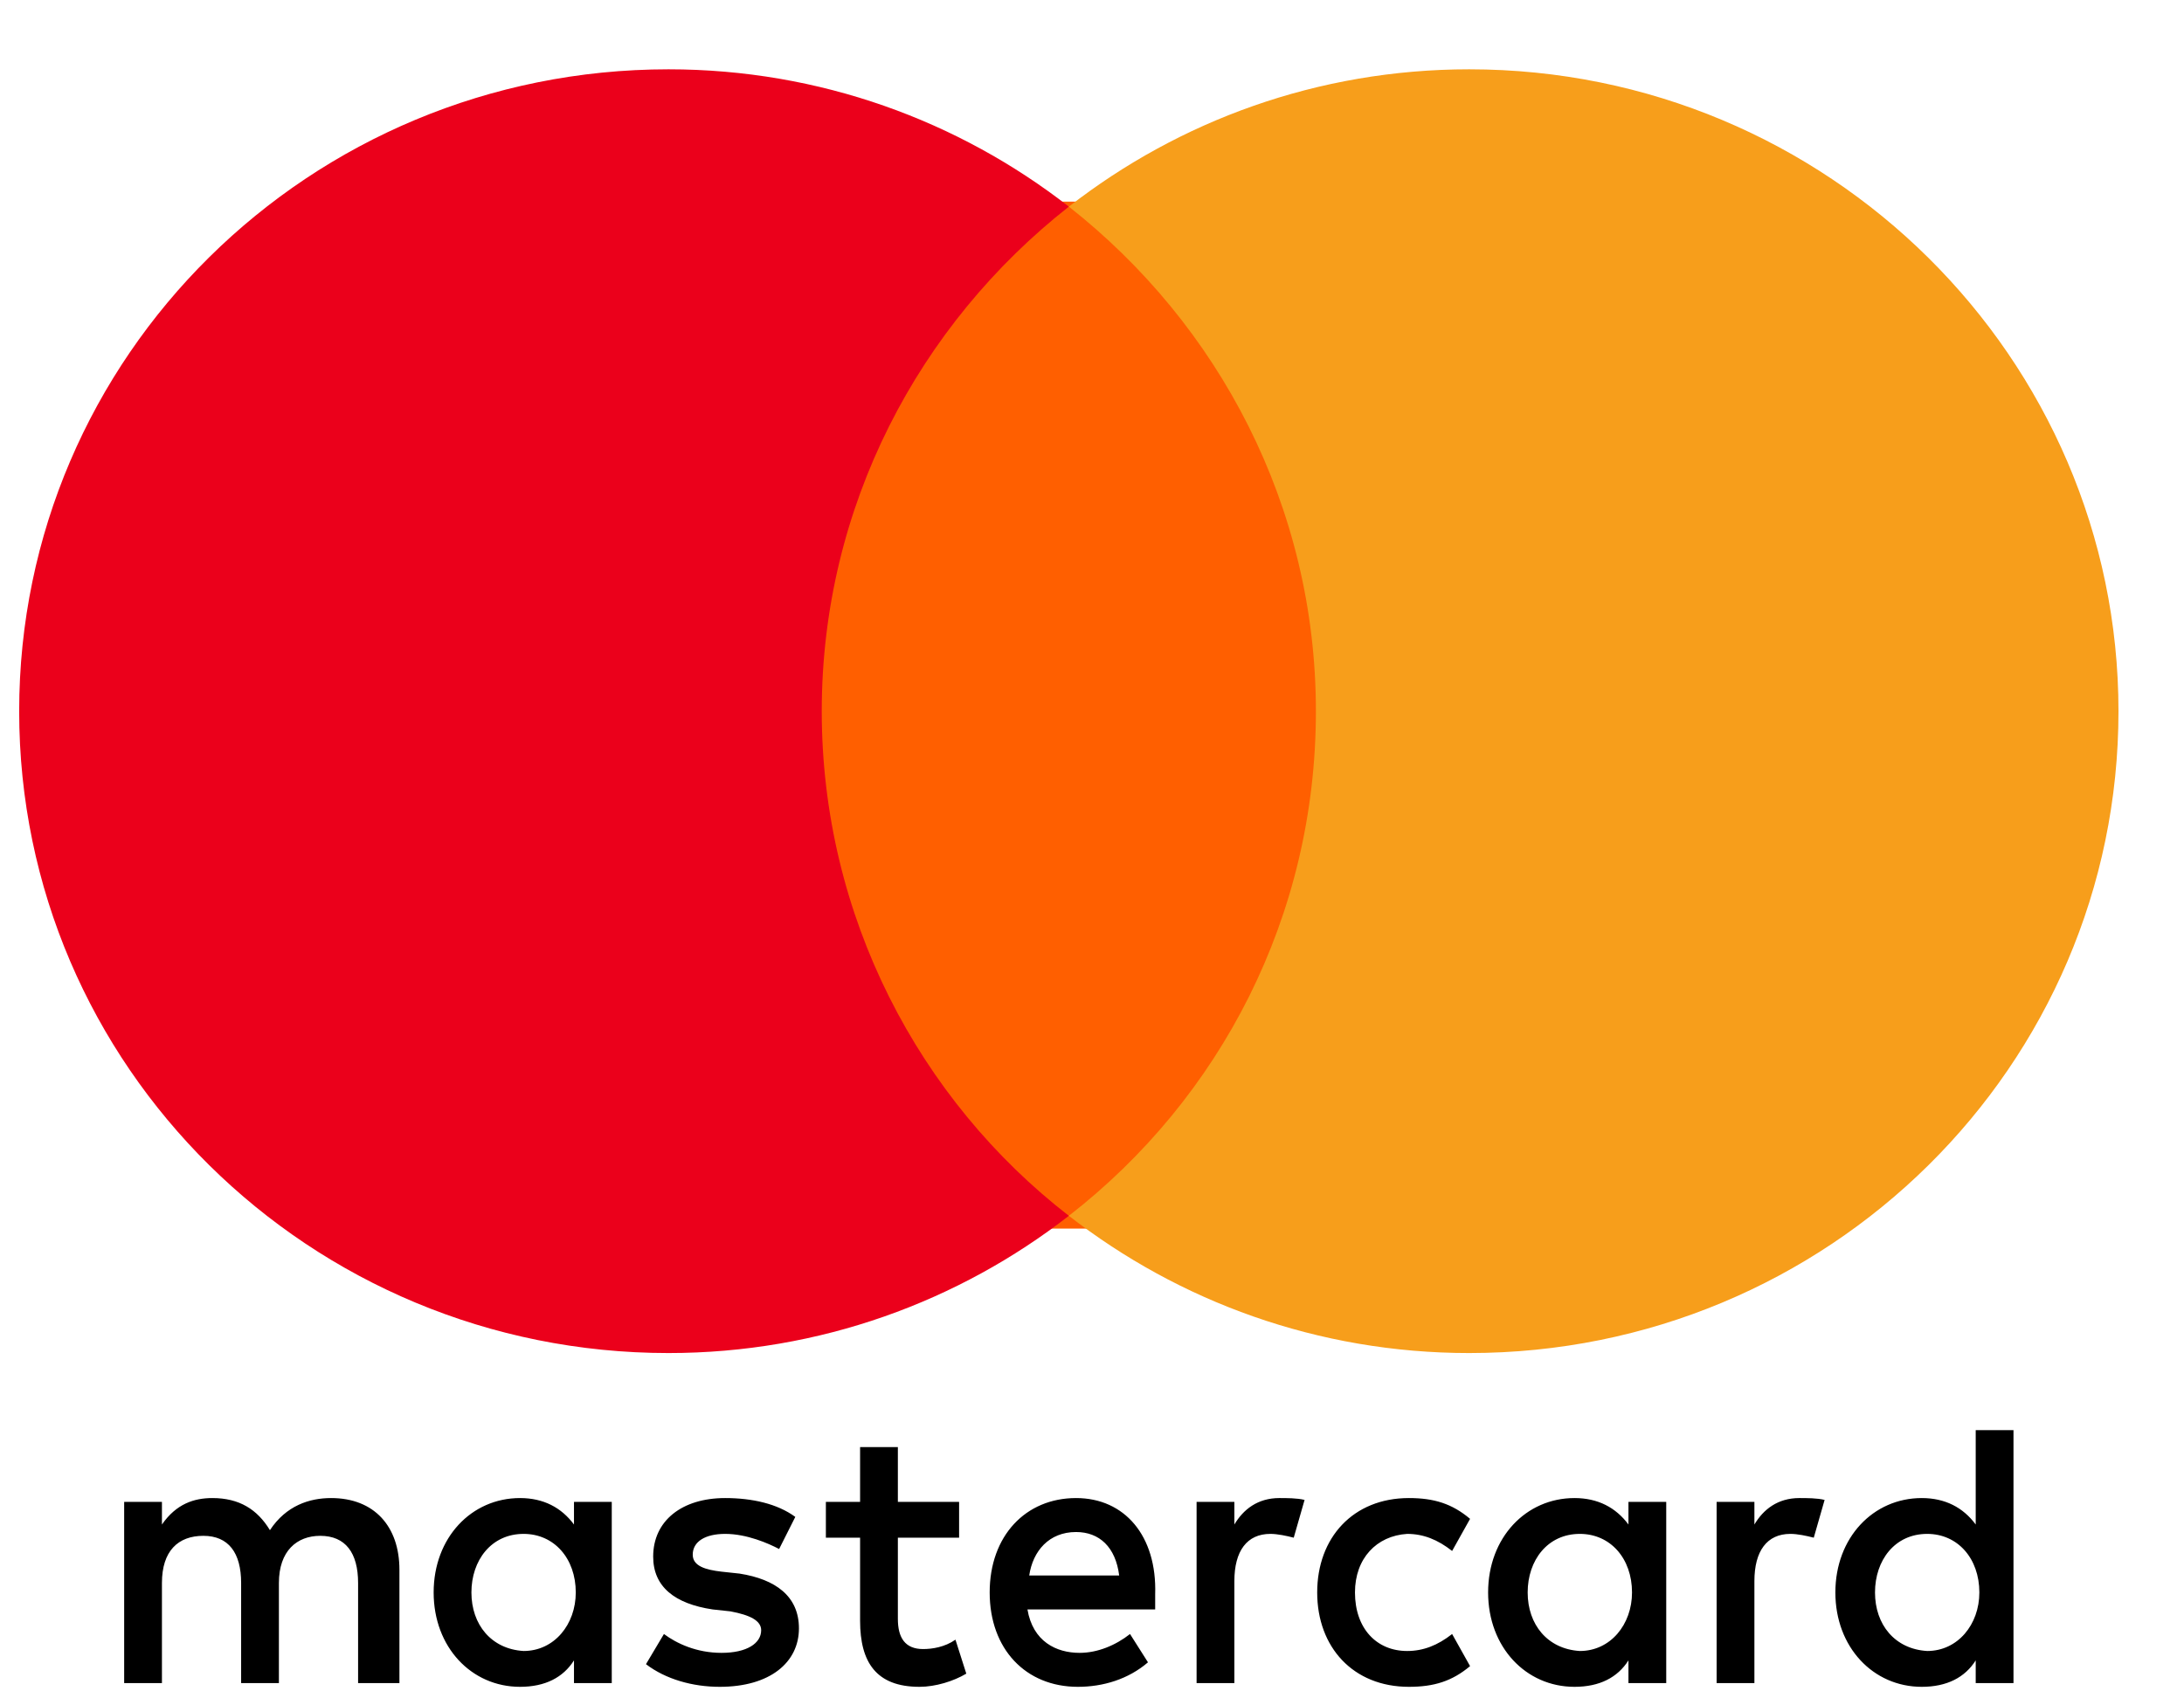<svg width="27" height="21" viewBox="0 0 27 21" fill="none" xmlns="http://www.w3.org/2000/svg">
<path d="M4.938 20.811V19.41C4.938 18.873 4.627 18.523 4.093 18.523C3.826 18.523 3.537 18.616 3.337 18.92C3.181 18.663 2.958 18.523 2.625 18.523C2.402 18.523 2.18 18.593 2.002 18.85V18.57H1.535V20.811H2.002V19.573C2.002 19.177 2.202 18.99 2.514 18.99C2.825 18.99 2.981 19.2 2.981 19.573V20.811H3.448V19.573C3.448 19.177 3.67 18.99 3.959 18.99C4.271 18.99 4.427 19.2 4.427 19.573V20.811H4.938ZM11.857 18.57H11.1V17.893H10.633V18.57H10.21V19.013H10.633V20.04C10.633 20.554 10.833 20.857 11.367 20.857C11.567 20.857 11.79 20.787 11.946 20.694L11.812 20.274C11.679 20.367 11.523 20.39 11.412 20.39C11.189 20.39 11.1 20.25 11.1 20.017V19.013H11.857V18.57ZM15.816 18.523C15.549 18.523 15.371 18.663 15.26 18.85V18.57H14.793V20.811H15.26V19.55C15.26 19.177 15.416 18.966 15.705 18.966C15.794 18.966 15.905 18.99 15.994 19.013L16.128 18.546C16.039 18.523 15.905 18.523 15.816 18.523V18.523ZM9.832 18.756C9.61 18.593 9.298 18.523 8.965 18.523C8.431 18.523 8.075 18.803 8.075 19.247C8.075 19.62 8.342 19.83 8.809 19.9L9.031 19.924C9.276 19.97 9.41 20.04 9.41 20.157C9.41 20.32 9.232 20.437 8.92 20.437C8.609 20.437 8.364 20.32 8.208 20.204L7.986 20.577C8.231 20.764 8.564 20.857 8.898 20.857C9.521 20.857 9.877 20.554 9.877 20.134C9.877 19.737 9.588 19.527 9.143 19.457L8.92 19.433C8.72 19.41 8.564 19.363 8.564 19.223C8.564 19.06 8.72 18.966 8.965 18.966C9.232 18.966 9.499 19.083 9.632 19.153L9.832 18.756ZM22.245 18.523C21.978 18.523 21.8 18.663 21.689 18.85V18.57H21.222V20.811H21.689V19.55C21.689 19.177 21.845 18.966 22.134 18.966C22.223 18.966 22.334 18.99 22.423 19.013L22.557 18.546C22.468 18.523 22.334 18.523 22.245 18.523ZM16.284 19.69C16.284 20.367 16.728 20.857 17.418 20.857C17.729 20.857 17.952 20.787 18.174 20.601L17.952 20.204C17.774 20.344 17.596 20.414 17.396 20.414C17.017 20.414 16.751 20.134 16.751 19.69C16.751 19.27 17.017 18.99 17.396 18.966C17.596 18.966 17.774 19.037 17.952 19.177L18.174 18.78C17.952 18.593 17.729 18.523 17.418 18.523C16.728 18.523 16.284 19.013 16.284 19.69ZM20.599 19.69V18.57H20.132V18.85C19.976 18.64 19.754 18.523 19.465 18.523C18.864 18.523 18.397 19.013 18.397 19.69C18.397 20.367 18.864 20.857 19.465 20.857C19.776 20.857 19.998 20.741 20.132 20.53V20.811H20.599V19.69ZM18.886 19.69C18.886 19.293 19.131 18.966 19.531 18.966C19.909 18.966 20.176 19.27 20.176 19.69C20.176 20.087 19.909 20.414 19.531 20.414C19.131 20.39 18.886 20.087 18.886 19.69ZM13.303 18.523C12.68 18.523 12.235 18.99 12.235 19.69C12.235 20.39 12.68 20.857 13.325 20.857C13.636 20.857 13.948 20.764 14.192 20.554L13.97 20.204C13.792 20.344 13.569 20.437 13.347 20.437C13.058 20.437 12.769 20.297 12.702 19.9H14.281V19.713C14.304 18.99 13.903 18.523 13.303 18.523H13.303ZM13.303 18.943C13.592 18.943 13.792 19.13 13.836 19.48H12.724C12.769 19.177 12.969 18.943 13.303 18.943ZM24.892 19.69V17.683H24.425V18.85C24.27 18.64 24.047 18.523 23.758 18.523C23.157 18.523 22.69 19.013 22.69 19.69C22.69 20.367 23.157 20.857 23.758 20.857C24.069 20.857 24.292 20.741 24.425 20.53V20.811H24.892V19.69ZM23.18 19.69C23.18 19.293 23.424 18.966 23.825 18.966C24.203 18.966 24.47 19.27 24.47 19.69C24.47 20.087 24.203 20.414 23.825 20.414C23.424 20.39 23.18 20.087 23.18 19.69ZM7.563 19.69V18.57H7.096V18.85C6.94 18.64 6.718 18.523 6.429 18.523C5.828 18.523 5.361 19.013 5.361 19.69C5.361 20.367 5.828 20.857 6.429 20.857C6.74 20.857 6.963 20.741 7.096 20.53V20.811H7.563V19.69ZM5.828 19.69C5.828 19.293 6.073 18.966 6.473 18.966C6.851 18.966 7.118 19.27 7.118 19.69C7.118 20.087 6.851 20.414 6.473 20.414C6.073 20.39 5.828 20.087 5.828 19.69Z" fill="black"/>
<path d="M9.843 2.493H16.98V15.191H9.843V2.493Z" fill="#FF5F00"/>
<path d="M10.159 8.794C10.159 6.258 11.363 4.01 13.214 2.555C11.854 1.496 10.137 0.857 8.264 0.857C3.827 0.857 0.237 4.407 0.237 8.794C0.237 13.181 3.827 16.73 8.264 16.73C10.137 16.73 11.854 16.091 13.214 15.033C11.363 13.6 10.159 11.329 10.159 8.794Z" fill="#EB001B"/>
<path d="M26.19 8.794C26.19 13.181 22.601 16.73 18.163 16.73C16.291 16.73 14.574 16.091 13.214 15.033C15.086 13.578 16.268 11.329 16.268 8.794C16.268 6.258 15.064 4.01 13.214 2.555C14.574 1.496 16.291 0.857 18.163 0.857C22.601 0.857 26.19 4.429 26.19 8.794Z" fill="#F79E1B"/>
</svg>
